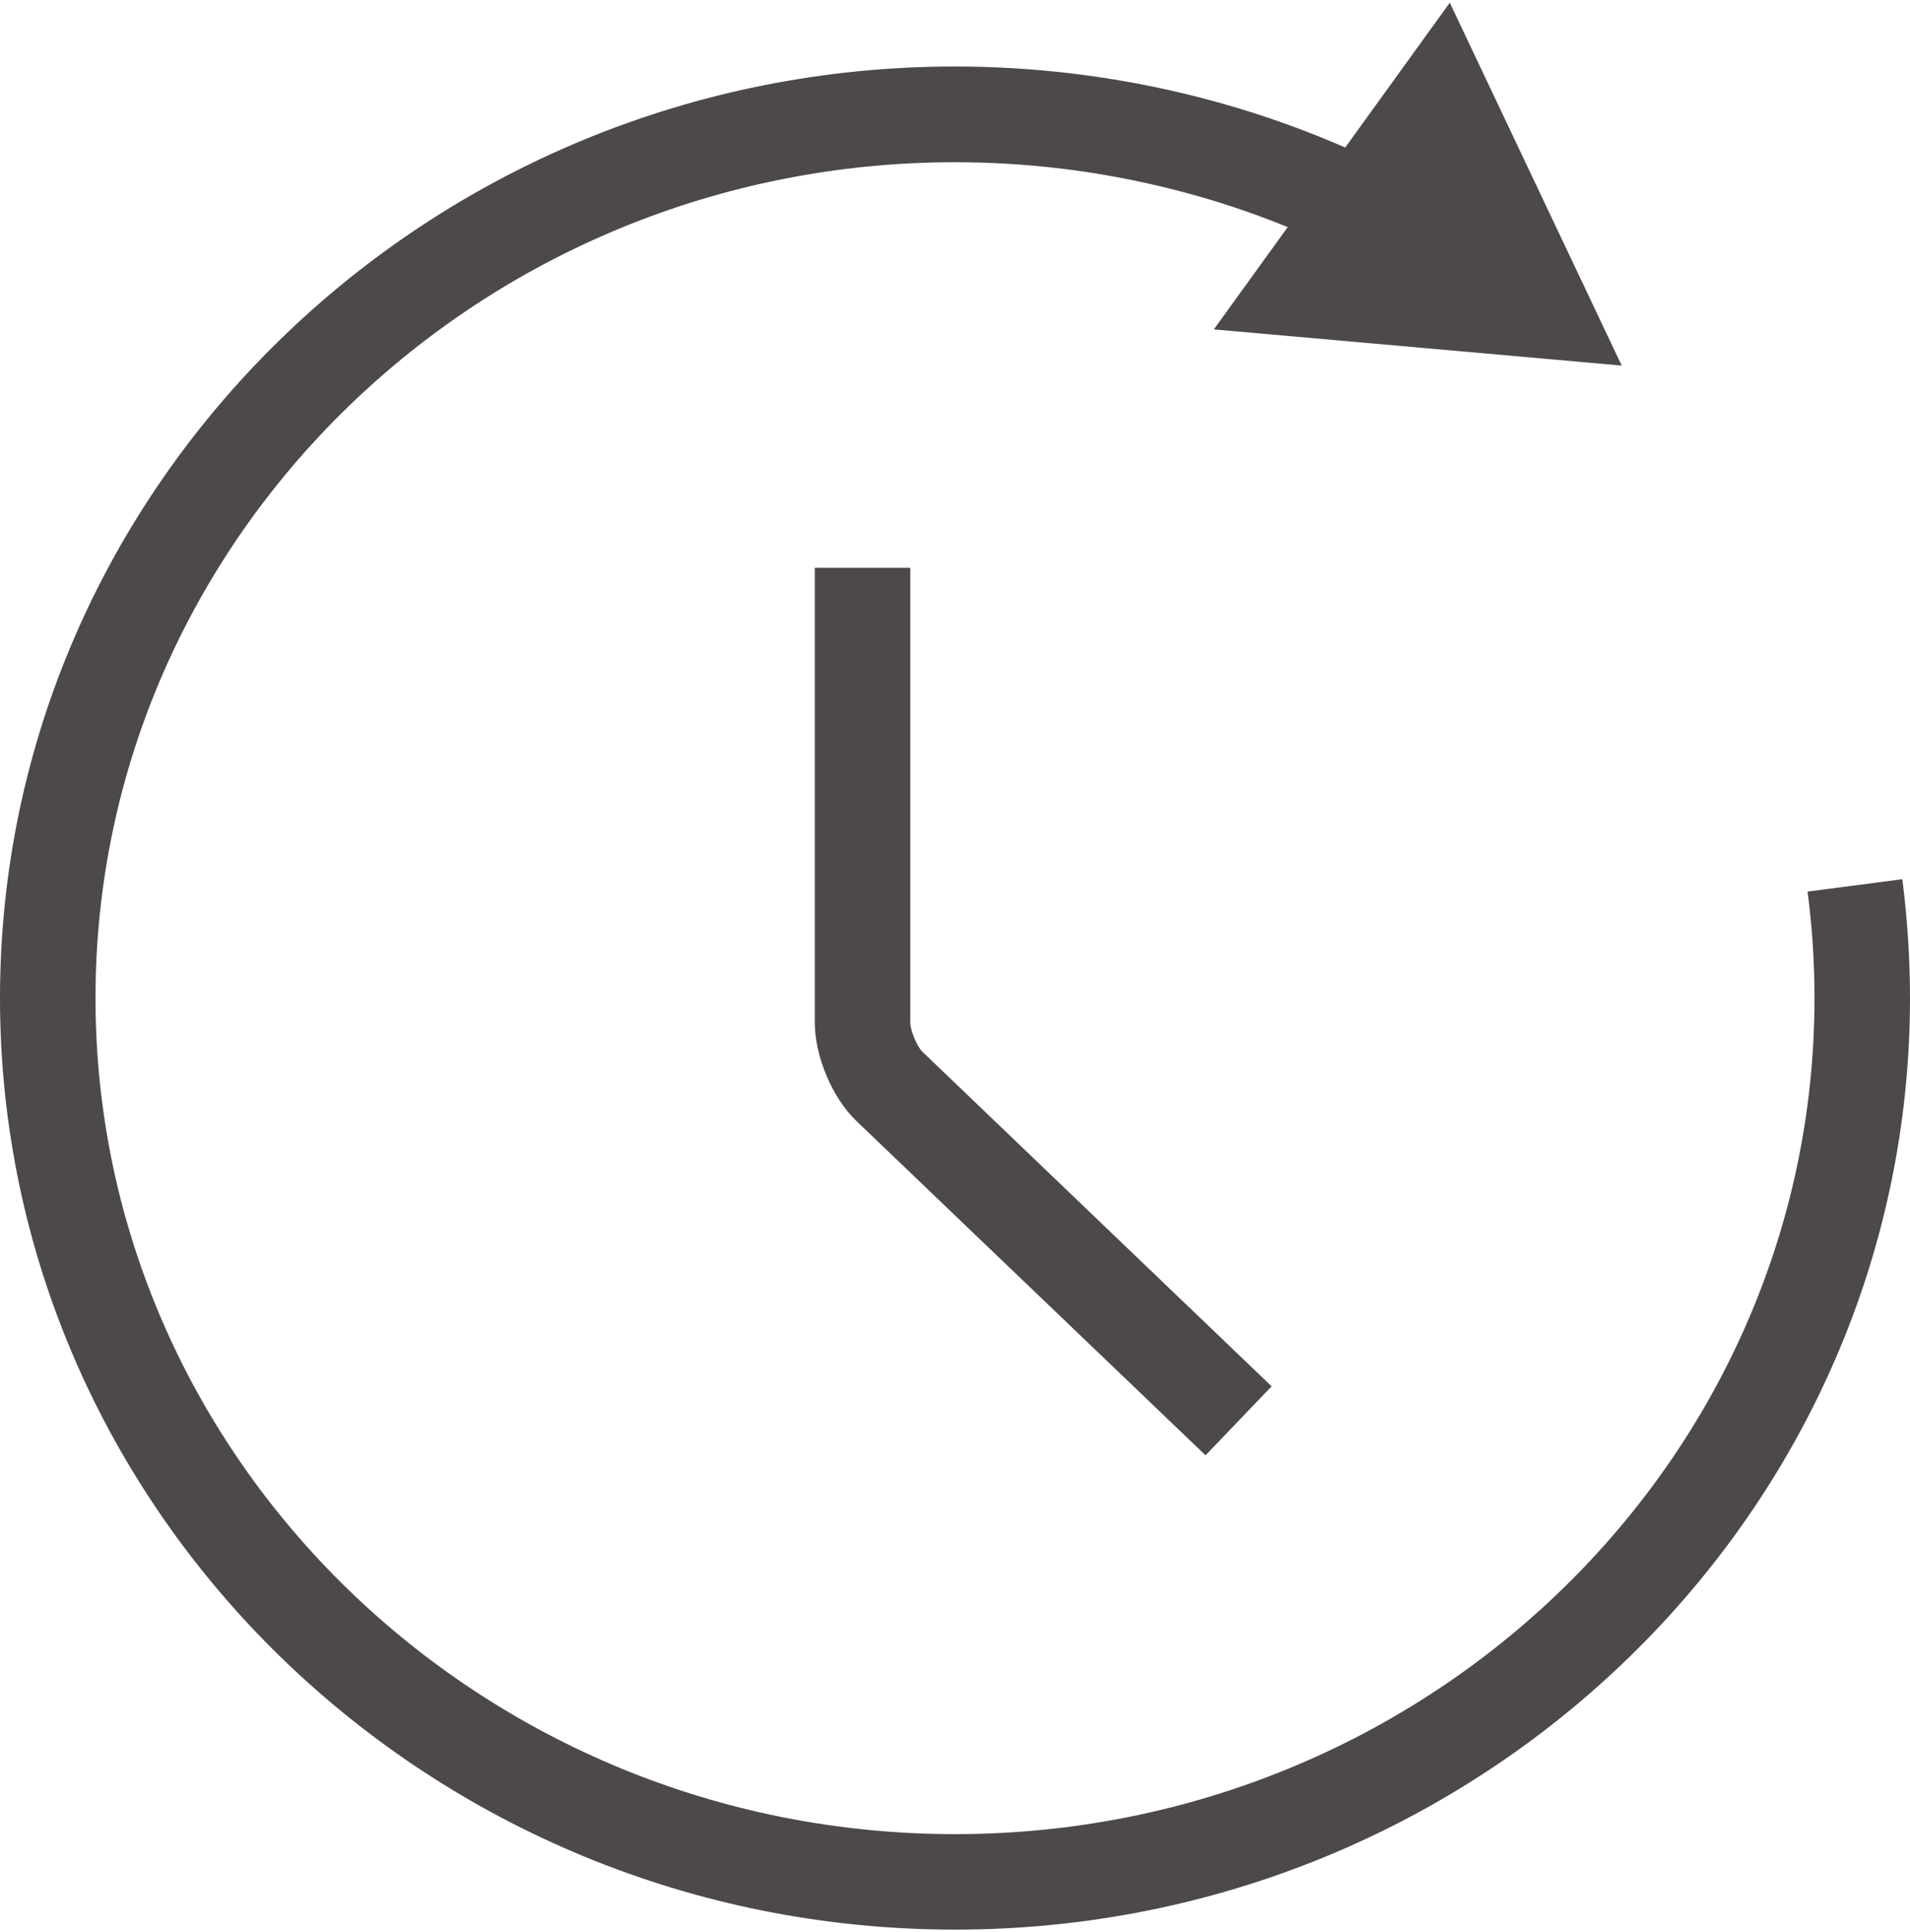 <svg viewBox="0 0 85 86" version="1.1" y="0" x="0" id="图层_1" xml:space="preserve" xmlns:xlink="http://www.w3.org/1999/xlink" xmlns="http://www.w3.org/2000/svg">
	<g>
		<path fill="#4c4948" d="M42.5 85.88C19.07 85.88 0 67.28 0 44.42S19.07 2.96 42.5 2.96c6.85 0 13.65 1.62 19.66 4.69l-1.94 3.79C54.81 8.68 48.68 7.22 42.5 7.22c-21.09 0-38.25 16.69-38.25 37.2S21.41 81.63 42.5 81.63s38.25-16.69 38.25-37.21c0-1.57-.1-3.16-.31-4.74l4.22-.55c.22 1.76.34 3.54.34 5.29 0 22.86-19.07 41.46-42.5 41.46"></path>
		<path fill="#4c4948" d="m64.52.12-10.5 14.54 18.15 1.61zM53.65 64.77 38.11 49.89c-1.07-1.03-1.85-2.87-1.85-4.38V25.27h4.25v20.24c0 .35.3 1.07.54 1.3L56.59 61.7l-2.94 3.07z"></path>
	</g>
</svg>